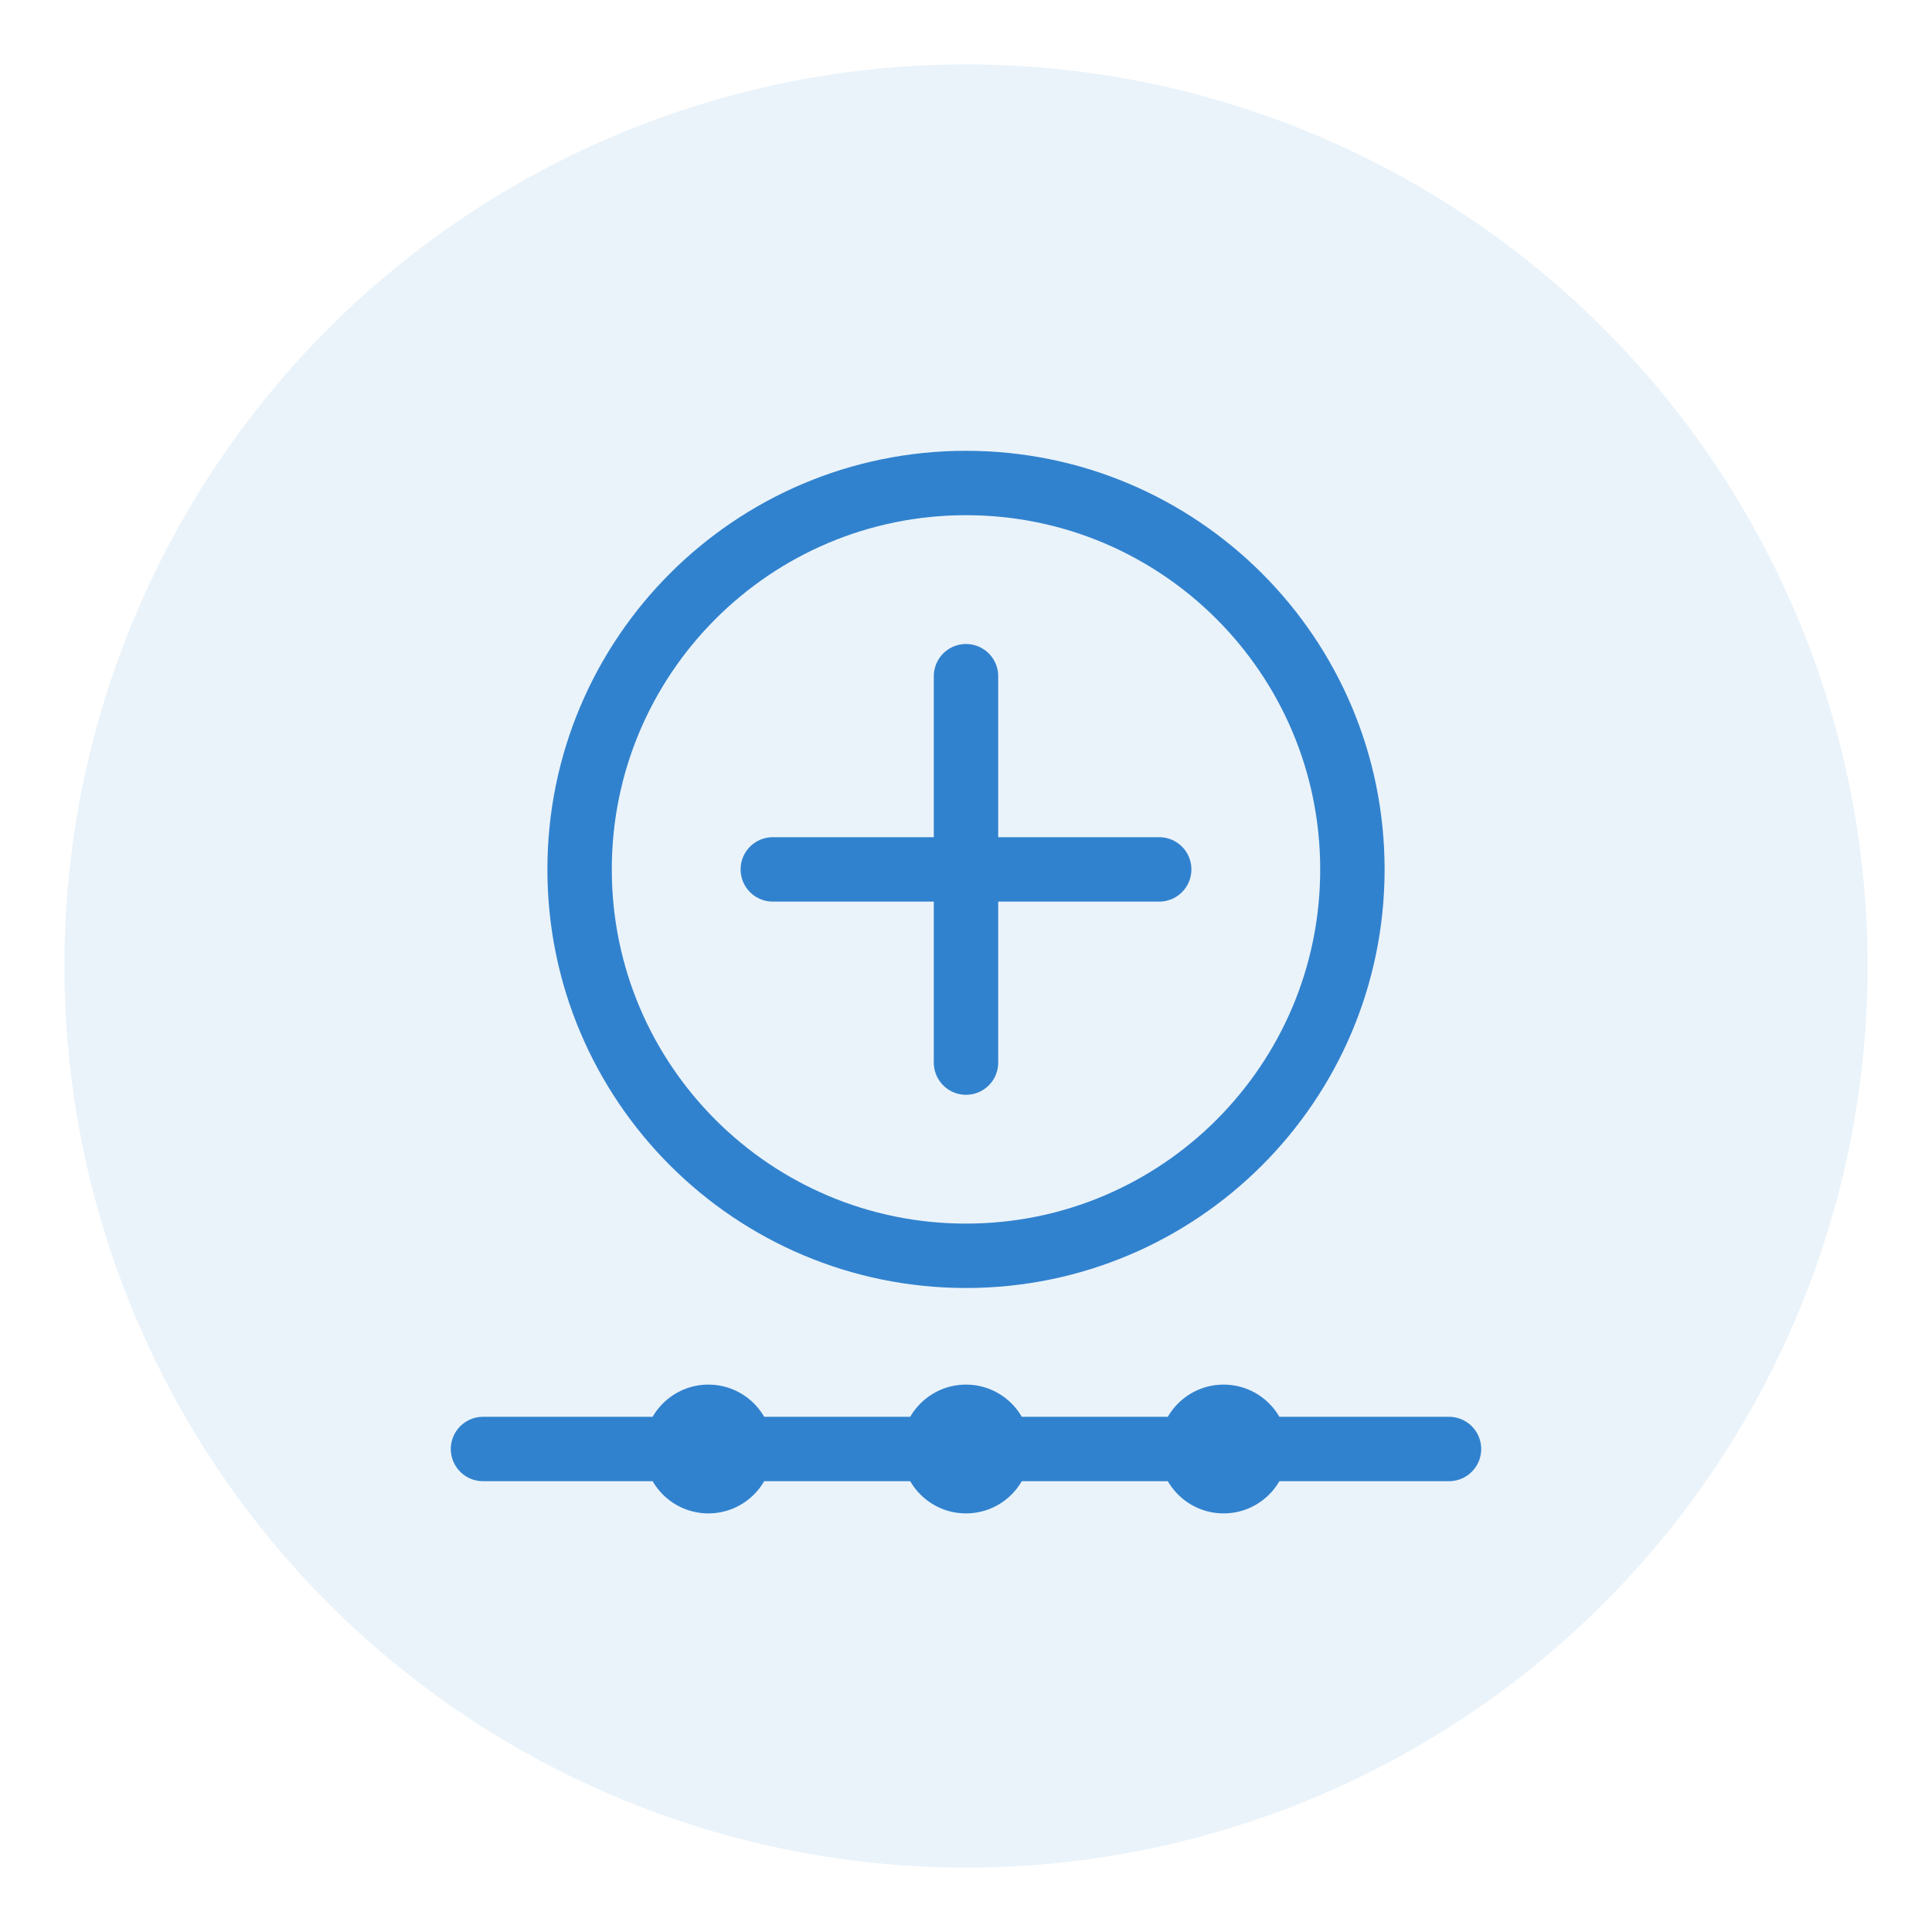 <svg width="60" height="60" viewBox="0 0 60 60" fill="none" xmlns="http://www.w3.org/2000/svg">
  <circle cx="30" cy="30" r="28" fill="#3182ce" opacity="0.1"/>
  <path d="M30 15C23.373 15 18 20.373 18 27C18 33.627 23.373 39 30 39C36.627 39 42 33.627 42 27C42 20.373 36.627 15 30 15Z" stroke="#3182ce" stroke-width="2" fill="none"/>
  <path d="M30 21V33M24 27H36" stroke="#3182ce" stroke-width="2" stroke-linecap="round" stroke-linejoin="round"/>
  <path d="M15 45H45" stroke="#3182ce" stroke-width="2" stroke-linecap="round"/>
  <circle cx="22" cy="45" r="2" fill="#3182ce"/>
  <circle cx="30" cy="45" r="2" fill="#3182ce"/>
  <circle cx="38" cy="45" r="2" fill="#3182ce"/>
</svg>
